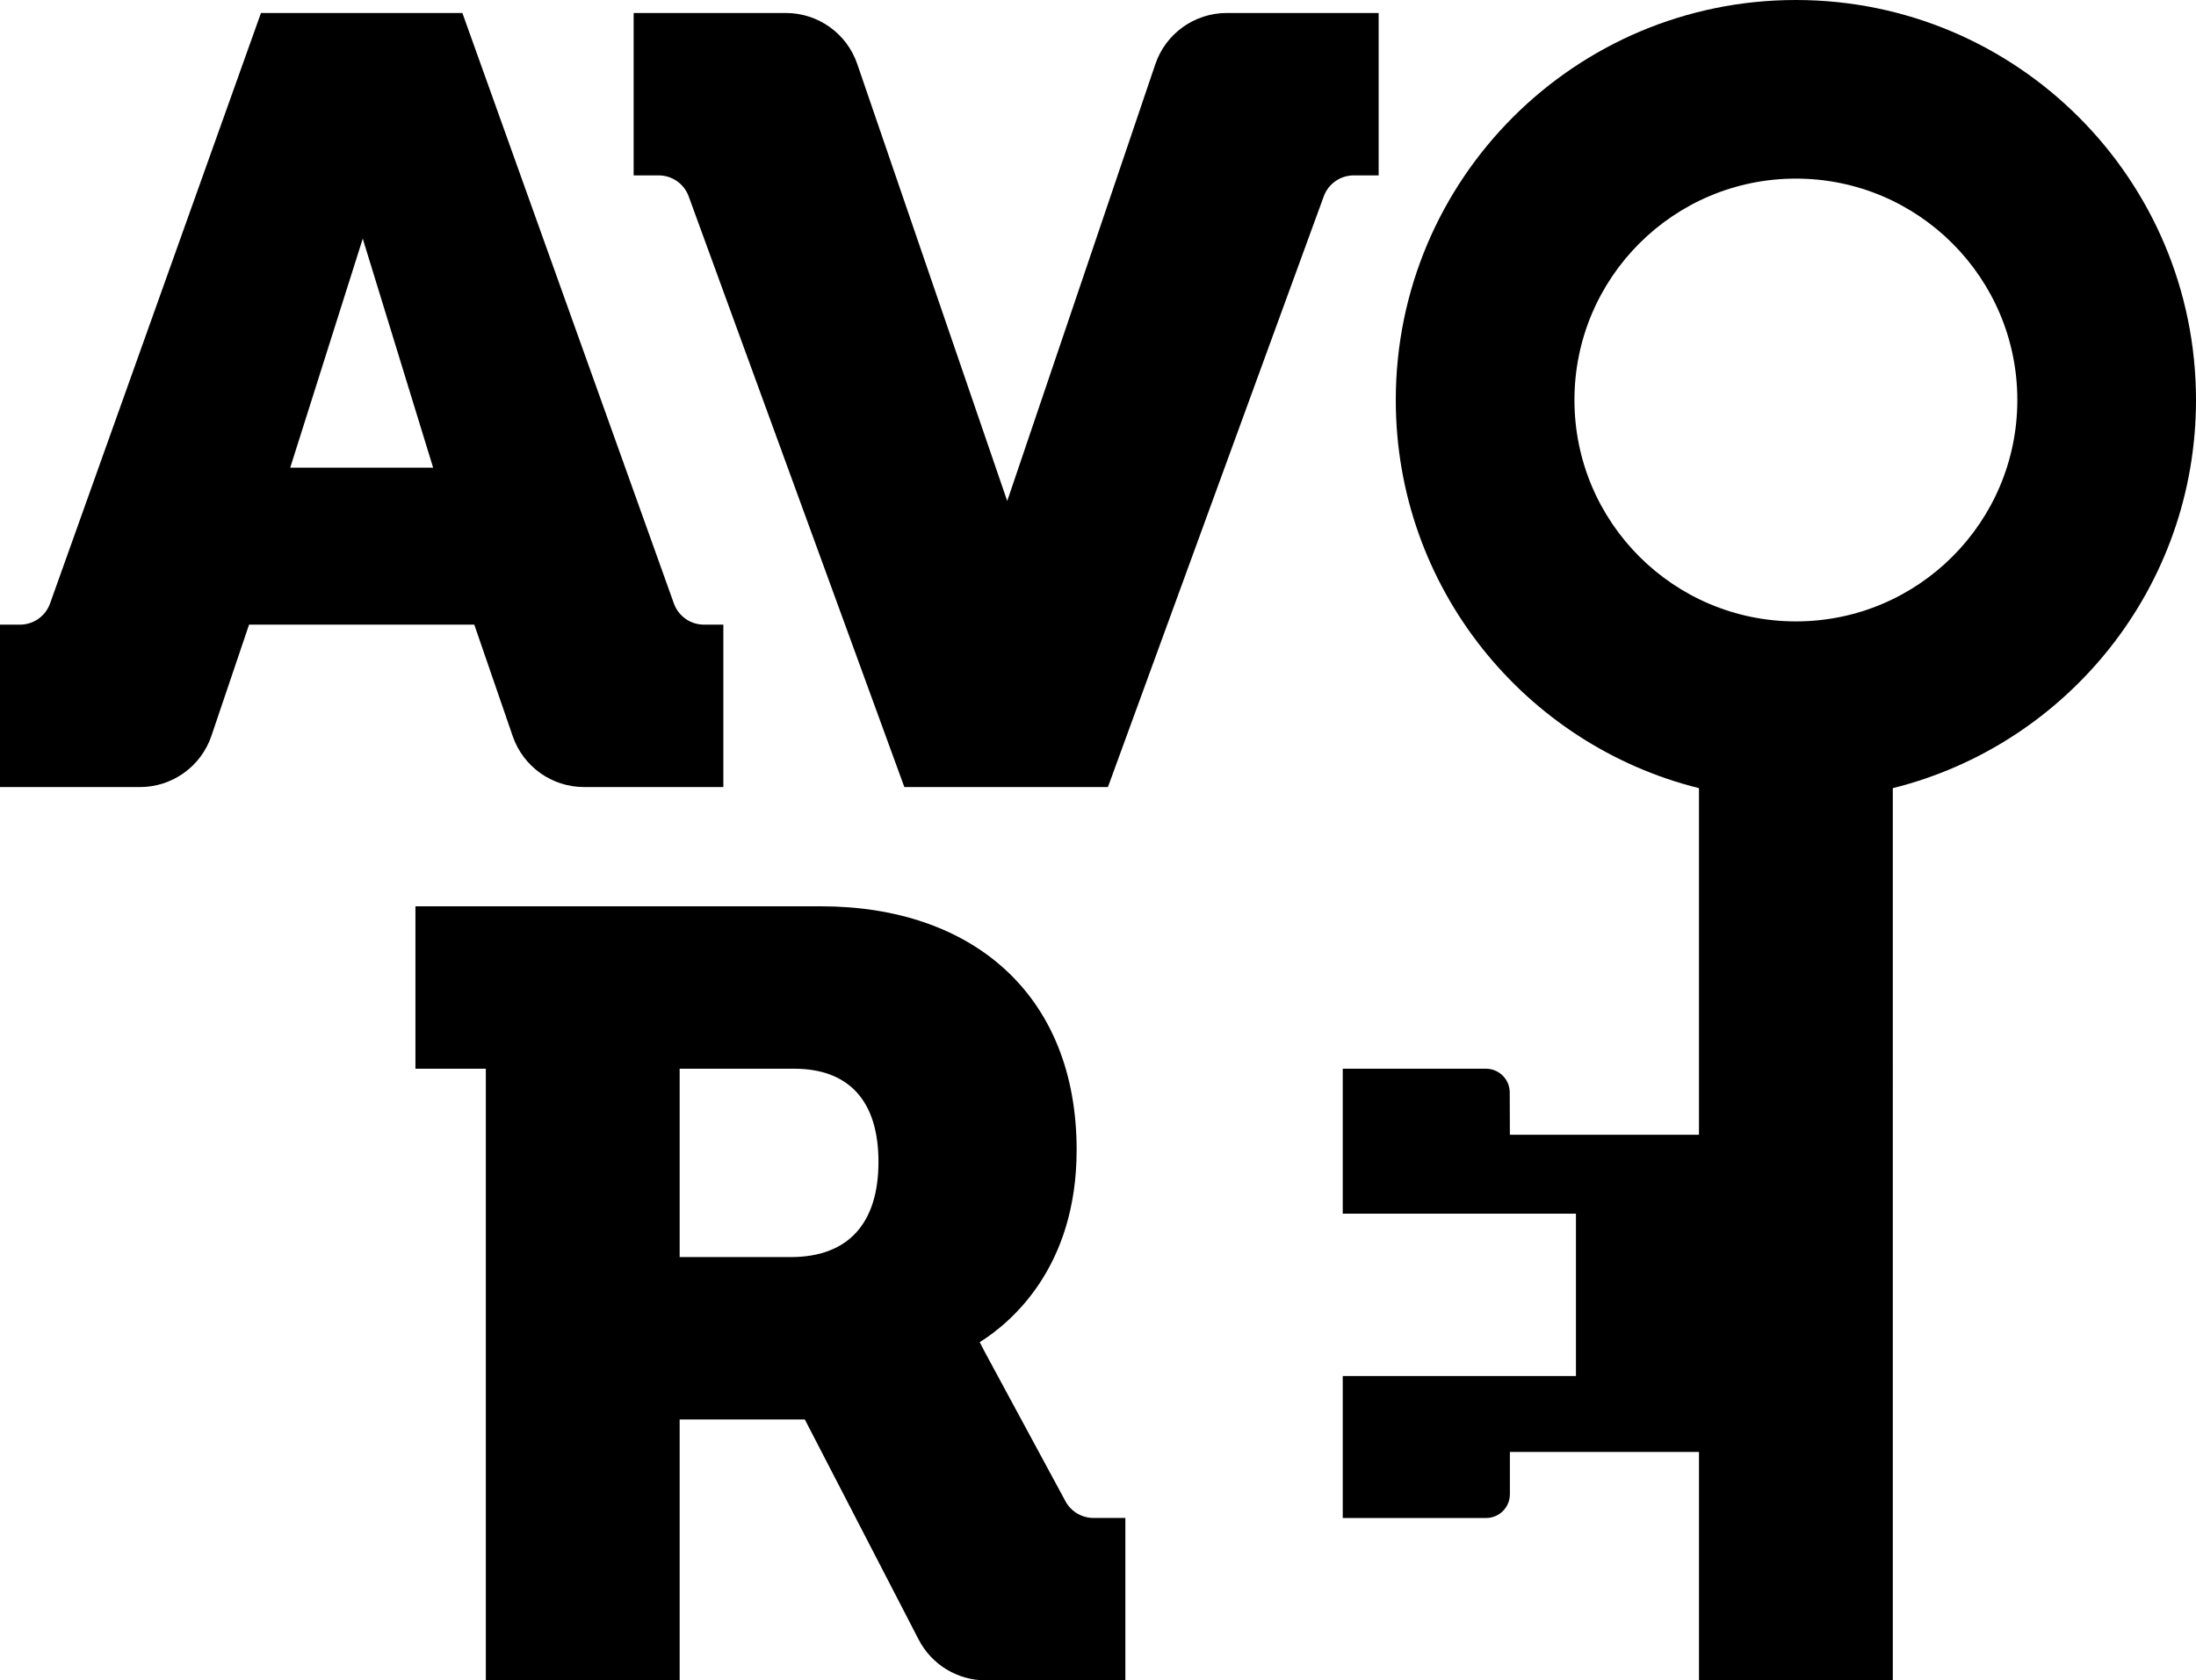 <?xml version="1.0" encoding="utf-8"?>
<!-- Generator: Adobe Illustrator 24.2.3, SVG Export Plug-In . SVG Version: 6.00 Build 0)  -->
<svg version="1.1" id="Livello_1" xmlns="http://www.w3.org/2000/svg" xmlns:xlink="http://www.w3.org/1999/xlink" x="0px" y="0px"
	 viewBox="0 0 166.857 127.707" style="enable-background:new 0 0 166.857 127.707;" xml:space="preserve">
<g>
	<path style="fill:#000000;" d="M38.958,55.95c0.796,2.313,2.972,3.865,5.418,3.865h10.586
		V47.473h-1.473c-1.025,0-1.939-0.643-2.285-1.608L35.133,0.987H19.829L3.803,45.863
		c-0.345,0.966-1.26,1.611-2.286,1.611H0v12.342h10.636
		c2.456,0,4.64-1.566,5.428-3.893l2.86-8.449h17.114L38.958,55.95z
		 M22.051,35.543l5.512-17.405l5.348,17.405H22.051z"/>
	<path style="fill:#000000;" d="M104.752,0.987H93.212c-2.456,0-4.638,1.565-5.427,3.891
		L76.531,38.076L65.134,4.858c-0.794-2.316-2.972-3.871-5.42-3.871H48.146v12.342
		h1.901c1.019,0,1.931,0.637,2.28,1.594l16.387,44.892h15.469l16.399-44.892
		c0.349-0.957,1.26-1.594,2.28-1.594h1.891V0.987z"/>
	<path style="fill:#000000;" d="M80.955,114.092l-6.121-11.329l-0.393-0.758
		c2.403-1.508,7.364-5.699,7.364-14.614c0-11.848-7.98-18.512-19.417-18.512H31.566
		v12.342h5.348v46.486h14.728v-19.829h9.51l8.651,16.73
		c0.984,1.903,2.948,3.098,5.09,3.098h10.614v-12.342h-2.417
		C82.198,115.365,81.379,114.876,80.955,114.092 M60.084,95.537h-8.442V81.221h8.689
		c4.114,0,6.417,2.385,6.417,7.075C66.748,92.986,64.445,95.537,60.084,95.537"/>
	<path style="fill:#000000;" d="M166.857,30.401C166.857,13.611,153.245,0,136.456,0
		c-16.789,0-30.401,13.611-30.401,30.401c0,14.25,9.806,26.205,23.037,29.498v26.341
		h-14.368l-0.011-3.22c-0.004-0.994-0.811-1.798-1.805-1.798h-10.883v11.015h17.719
		v12.342h-17.719v10.787h10.895c0.997,0,1.805-0.808,1.805-1.805v-3.213h14.368
		v17.36h14.727V59.899C157.051,56.606,166.857,44.651,166.857,30.401 M136.456,47.226
		c-9.292,0-16.826-7.533-16.826-16.826c0-9.292,7.534-16.826,16.826-16.826
		c9.293,0,16.826,7.534,16.826,16.826C153.282,39.693,145.749,47.226,136.456,47.226"
		/>
</g>
</svg>
